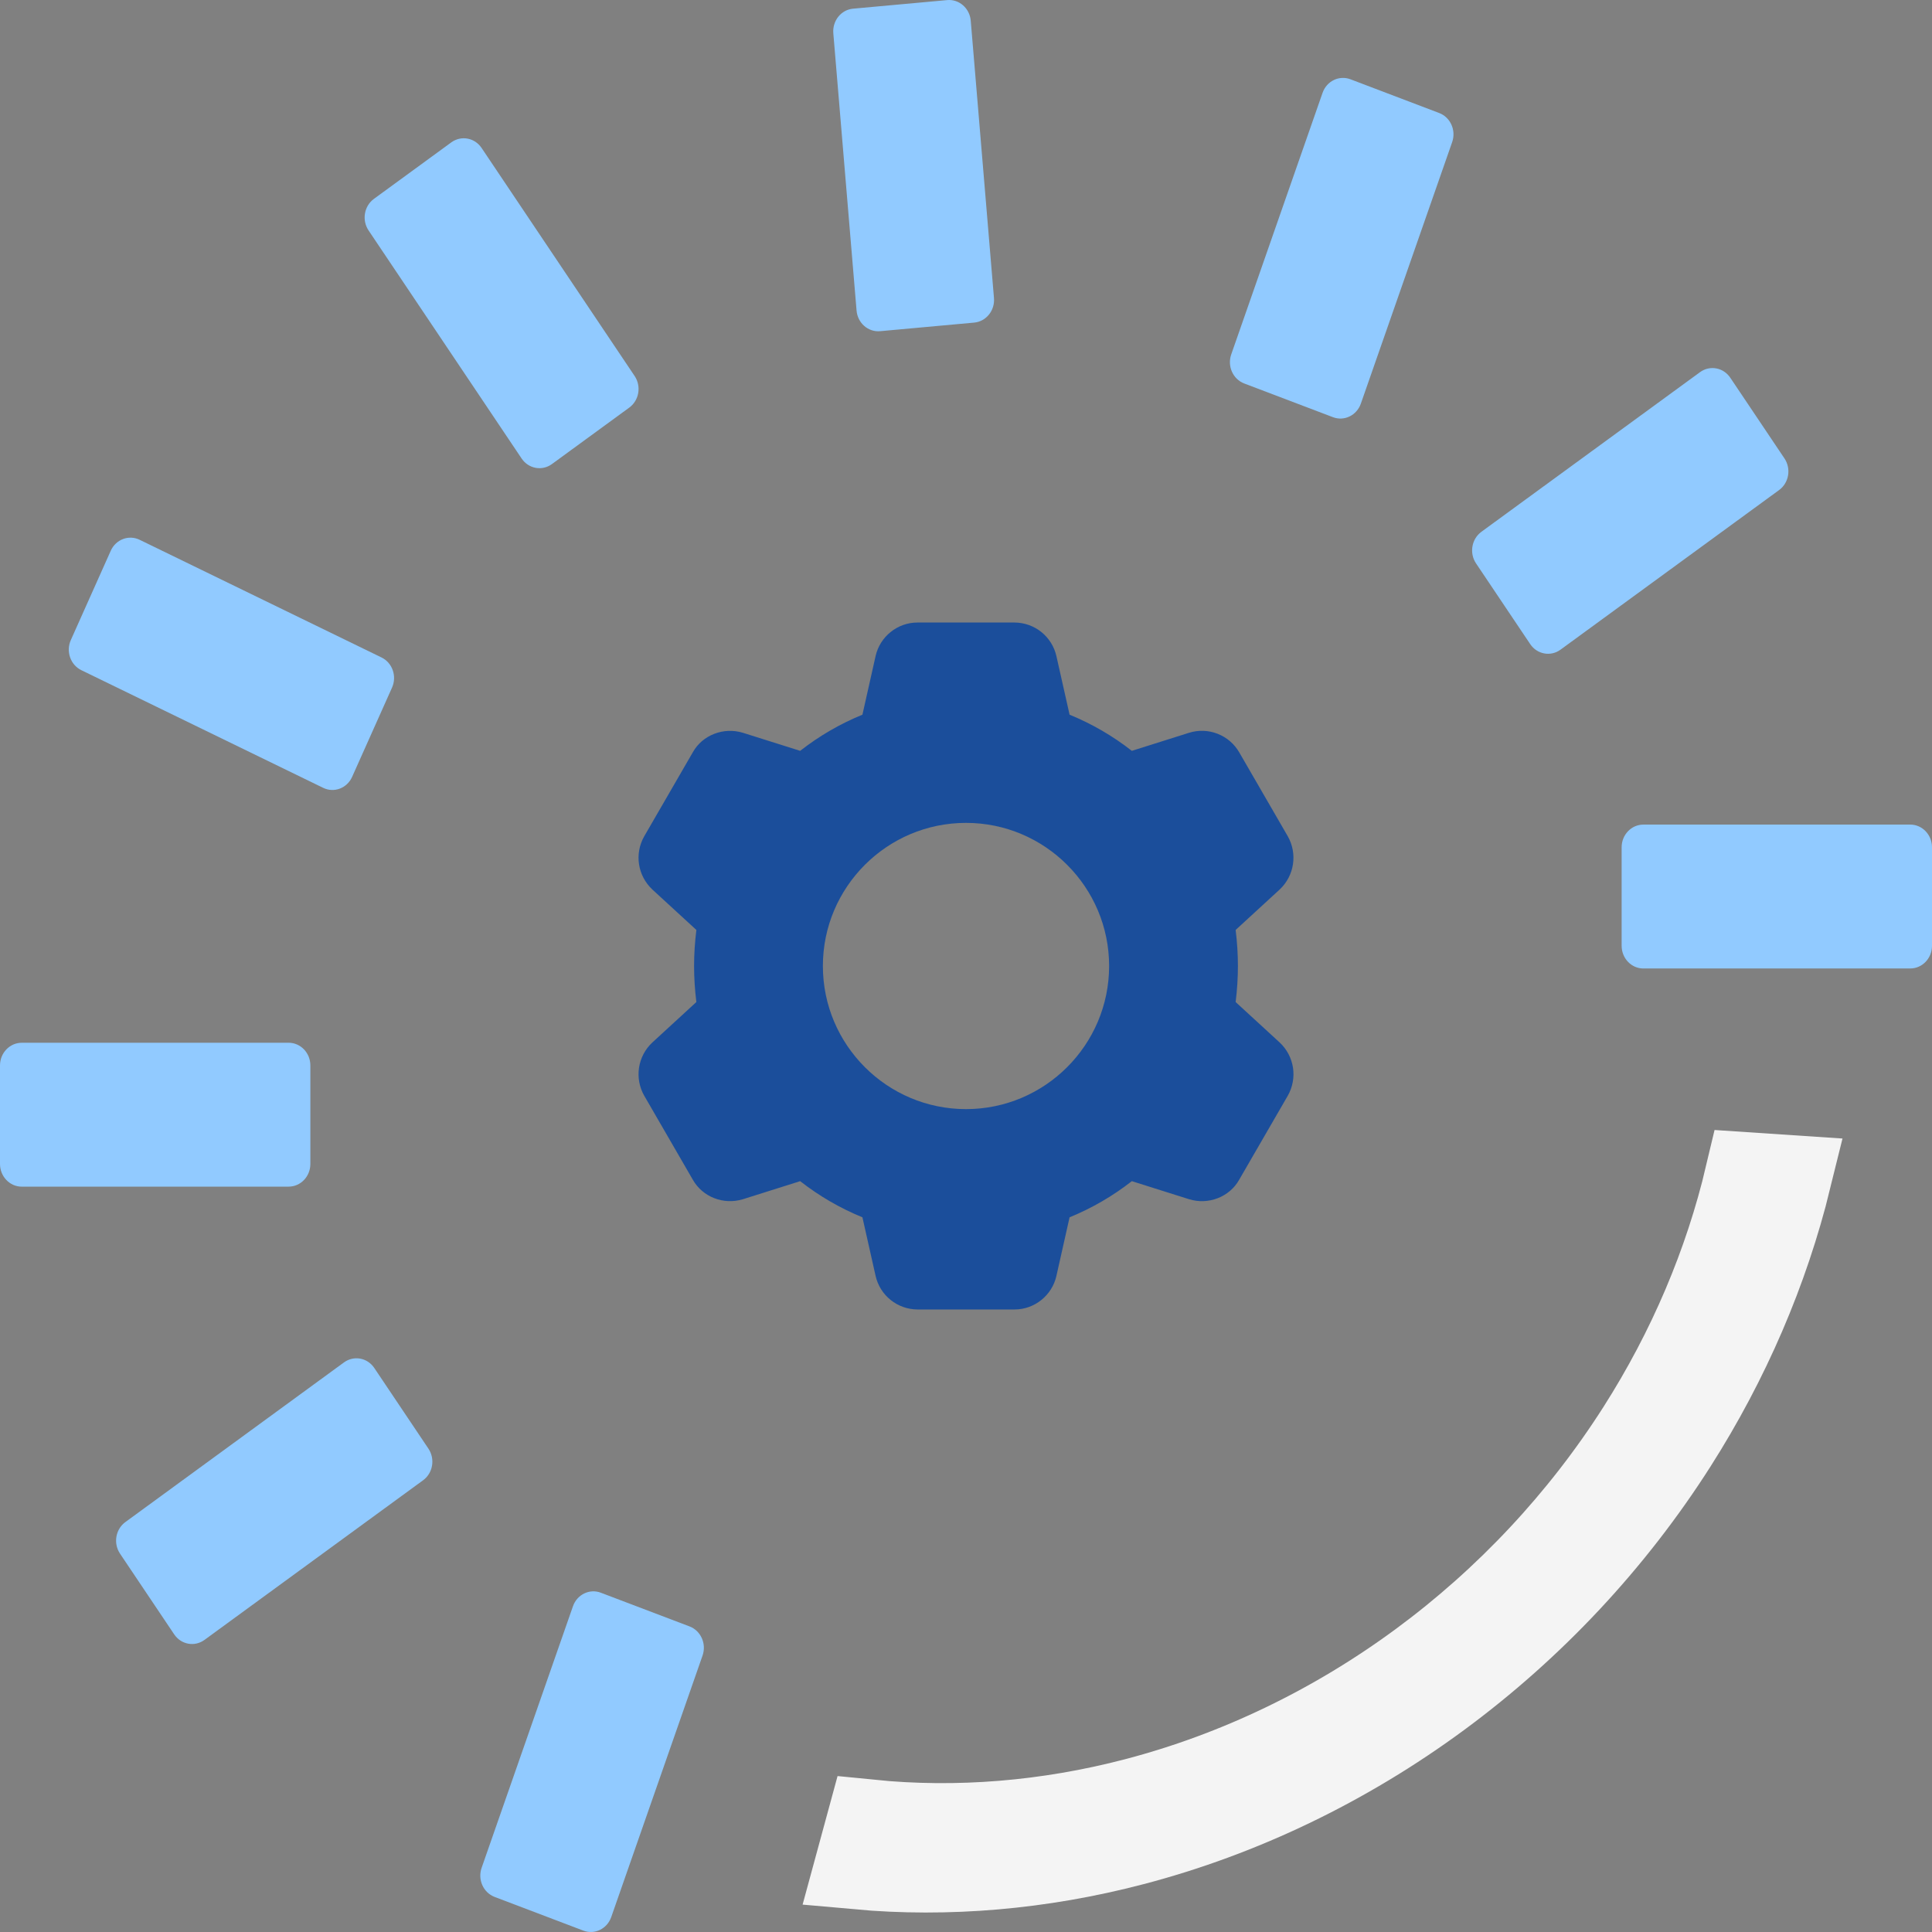 <?xml version="1.0" encoding="UTF-8"?>
<svg xmlns="http://www.w3.org/2000/svg" width="90" height="90" viewBox="0 0 90 90" fill="none">
  <rect x="0" y="0" width="90" height="90" fill="#808080" stroke="none"/>
  <g clip-path="url(#clip0_3259_3713)">
    <path d="M5.591 72.375C5.27 71.897 5.382 71.237 5.841 70.903L16.024 63.466C16.483 63.131 17.115 63.247 17.436 63.726L19.958 67.484C20.279 67.963 20.168 68.622 19.709 68.957L9.526 76.393C9.067 76.728 8.435 76.612 8.114 76.134L5.591 72.375Z" fill="#91CAFF"></path>
    <path d="M68.76 26.246C68.439 25.768 68.551 25.108 69.009 24.773L79.193 17.337C79.651 17.002 80.283 17.118 80.604 17.597L83.127 21.355C83.448 21.834 83.337 22.493 82.878 22.828L72.695 30.264C72.236 30.599 71.604 30.483 71.283 30.005L68.76 26.246Z" fill="#91CAFF"></path>
    <path d="M21.022 6.633C21.481 6.298 22.113 6.414 22.434 6.892L29.563 17.515C29.884 17.993 29.773 18.652 29.314 18.987L25.71 21.619C25.252 21.953 24.62 21.837 24.299 21.359L17.17 10.736C16.849 10.258 16.96 9.599 17.419 9.264L21.022 6.633Z" fill="#91CAFF"></path>
    <path d="M9.17925e-10 49.633C-2.35658e-05 49.049 0.454 48.576 1.014 48.576L13.444 48.575C14.004 48.575 14.458 49.049 14.458 49.633L14.458 54.221C14.458 54.805 14.005 55.278 13.445 55.278L1.014 55.279C0.454 55.279 0 54.805 0 54.221L9.17925e-10 49.633Z" fill="#91CAFF"></path>
    <path d="M5.159 25.657C5.396 25.128 5.999 24.899 6.506 25.146L17.772 30.627C18.28 30.873 18.499 31.503 18.262 32.032L16.403 36.19C16.166 36.719 15.563 36.948 15.056 36.701L3.79 31.22C3.283 30.974 3.063 30.344 3.3 29.815L5.159 25.657Z" fill="#91CAFF"></path>
    <path d="M39.741 0.404C39.183 0.454 38.771 0.967 38.819 1.549L39.902 14.466C39.95 15.048 40.442 15.478 41 15.428L45.382 15.028C45.939 14.977 46.352 14.464 46.303 13.883L45.221 0.965C45.172 0.384 44.68 -0.047 44.123 0.004L39.741 0.404Z" fill="#91CAFF"></path>
    <path d="M27.175 89.936C27.701 90.136 28.282 89.853 28.474 89.304L32.728 77.121C32.919 76.572 32.648 75.965 32.122 75.765L27.989 74.195C27.463 73.995 26.882 74.278 26.69 74.827L22.436 87.01C22.244 87.559 22.515 88.166 23.041 88.366L27.175 89.936Z" fill="#91CAFF"></path>
    <path d="M90 44.058C90 44.642 89.546 45.115 88.986 45.115L76.555 45.116C75.996 45.116 75.542 44.642 75.542 44.058L75.542 39.47C75.542 38.886 75.995 38.413 76.555 38.413L88.986 38.412C89.546 38.412 90 38.886 90 39.47L90 44.058Z" fill="#91CAFF"></path>
    <path d="M62.909 3.693C62.383 3.494 61.801 3.776 61.61 4.325L57.356 16.509C57.164 17.057 57.435 17.664 57.961 17.864L62.094 19.434C62.62 19.634 63.202 19.351 63.394 18.802L67.648 6.619C67.839 6.07 67.568 5.463 67.042 5.264L62.909 3.693Z" fill="#91CAFF"></path>
    <path d="M81.428 54.748L83.32 54.874C82.263 59.178 80.463 63.367 77.994 67.243C75.104 71.779 71.366 75.777 67.017 78.98C62.668 82.183 57.812 84.516 52.764 85.837C48.479 86.959 44.139 87.329 39.944 86.948L40.502 84.896C44.589 85.309 48.796 84.965 52.919 83.886C57.645 82.649 62.166 80.473 66.2 77.501C70.234 74.53 73.702 70.822 76.385 66.61C78.74 62.915 80.449 58.896 81.428 54.748Z" stroke="#F4F4F4" stroke-width="4"></path>
    <g clip-path="url(#clip1_3259_3713)">
      <path d="M59.617 48.568L59.612 48.563L57.561 46.679C57.631 46.111 57.667 45.548 57.667 45C57.667 44.452 57.631 43.889 57.561 43.321L59.617 41.432C59.947 41.121 60.164 40.708 60.231 40.26C60.299 39.811 60.214 39.353 59.991 38.959L57.728 35.047C57.499 34.651 57.143 34.346 56.717 34.181C56.291 34.015 55.822 34 55.387 34.137L52.725 34.977C51.841 34.285 50.865 33.718 49.825 33.293L49.211 30.561C49.11 30.12 48.864 29.726 48.511 29.442C48.158 29.159 47.719 29.003 47.267 29H42.733C41.808 29 40.991 29.657 40.789 30.56L40.175 33.293C39.135 33.718 38.159 34.285 37.275 34.977L34.611 34.137C33.713 33.859 32.725 34.239 32.277 35.039L30.005 38.967C29.549 39.78 29.704 40.793 30.389 41.437L32.44 43.321C32.369 43.889 32.333 44.452 32.333 45C32.333 45.548 32.369 46.111 32.439 46.679L30.383 48.568C30.052 48.879 29.836 49.291 29.768 49.739C29.701 50.188 29.785 50.646 30.009 51.04L32.272 54.952C32.725 55.76 33.709 56.143 34.613 55.863L37.275 55.023C38.159 55.715 39.135 56.282 40.175 56.707L40.789 59.437C40.889 59.879 41.136 60.274 41.489 60.557C41.842 60.841 42.281 60.997 42.733 61H47.267C48.192 61 49.009 60.343 49.211 59.44L49.825 56.707C50.865 56.282 51.841 55.715 52.725 55.023L55.389 55.863C56.289 56.144 57.275 55.76 57.724 54.96L59.996 51.032C60.217 50.638 60.3 50.181 60.232 49.735C60.163 49.288 59.947 48.877 59.617 48.568ZM45 51.667C41.324 51.667 38.333 48.676 38.333 45C38.333 41.324 41.324 38.333 45 38.333C48.676 38.333 51.667 41.324 51.667 45C51.667 48.676 48.676 51.667 45 51.667Z" fill="#1B4E9B"></path>
    </g>
  </g>
  <defs>
    <clipPath id="clip0_3259_3713">
      <rect width="90" height="90" fill="white"></rect>
    </clipPath>
    <clipPath id="clip1_3259_3713">
      <rect width="32" height="32" fill="white" transform="translate(29 29)"></rect>
    </clipPath>
  </defs>
</svg>
